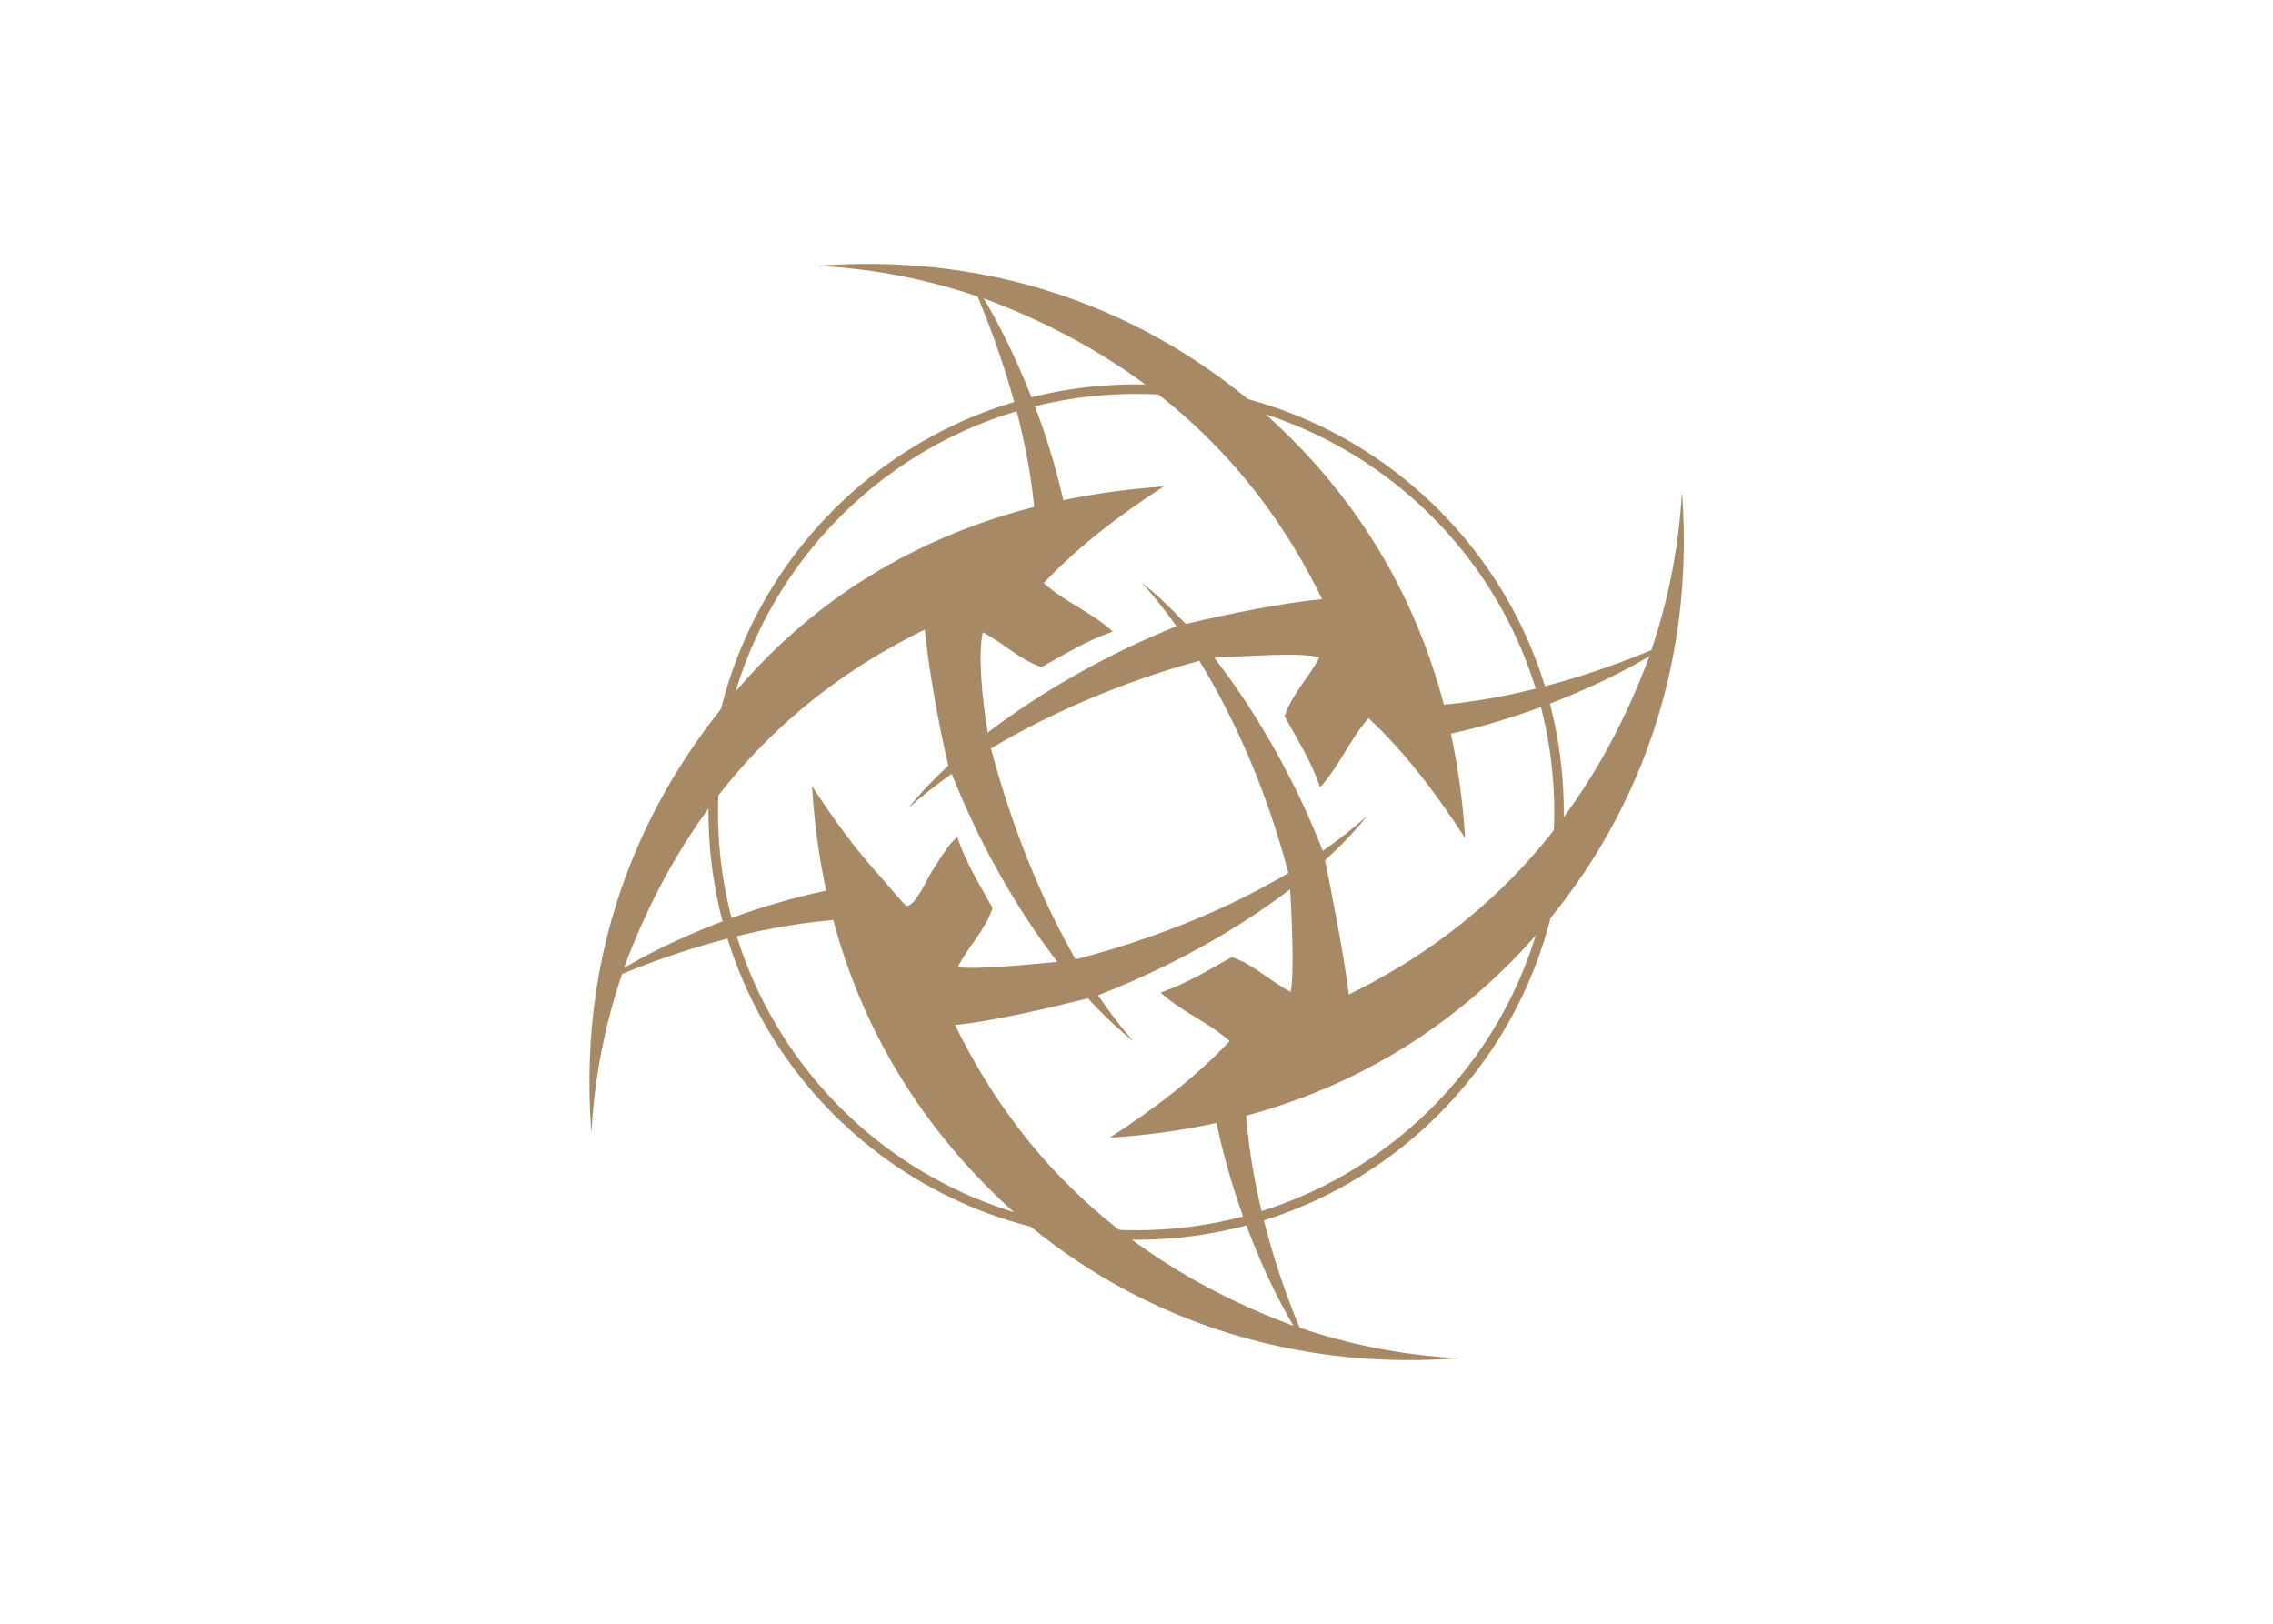 <svg clip-rule="evenodd" fill-rule="evenodd" stroke-linejoin="round" stroke-miterlimit="1.414" viewBox="0 0 560 400" xmlns="http://www.w3.org/2000/svg"><g fill="#a78a65" fill-rule="nonzero" transform="matrix(.913 0 0 .913 145.213 64.996)"><path d="m147.533 32.524c-63.736 0-115.4 51.668-115.4 115.4s51.669 115.4 115.4 115.4 115.4-51.669 115.4-115.4-51.668-115.4-115.4-115.4zm0 228.23c-62.315 0-112.83-50.516-112.83-112.83 0-62.313 50.516-112.83 112.83-112.83s112.83 50.516 112.83 112.83c-.001 62.315-50.516 112.83-112.83 112.83z"/><path d="m294.823 61.415c-.899 16.047-3.942 30.044-8.265 42.811-14.808 6.185-35.188 12.786-55.975 14.718-7.907-29.89-22.969-53.976-42.459-73.058-28.169-27.583-71.237-49.649-126.71-45.342 16.349.77 30.423 3.914 43.352 8.254 6.206 14.876 13.313 36.002 15.251 56.799-30.406 7.793-55.049 22.772-74.124 42.674-27.295 28.48-49.674 70.625-45.354 126.17.892-16.058 3.951-30.037 8.266-42.812 15.035-6.271 36.119-12.852 57-14.574 7.958 29.795 23.178 53.668 42.463 72.908 27.717 27.648 71.318 49.424 126.17 45.352-16.026-.922-30.066-3.92-42.812-8.266-6.339-15.175-12.775-36.064-14.414-57.207 29.526-7.964 53.348-22.949 72.256-42.259 27.476-28.062 49.54-71.011 45.353-126.17zm-188.67 38.021c5.575 2.822 9.647 7.212 15.85 9.378 6.18-3.414 12.062-7.112 19.226-9.584-5.5-5.105-13.06-8.061-18.629-13.096 9.444-9.974 20.499-18.403 32.369-26.052-9.471.641-18.495 1.892-27.092 3.688-4.326-19.742-13.114-40.447-21.48-54.469 41.562 15.452 72.337 42.157 91.313 81.173-10.341.945-25.21 3.945-36.627 6.666-.138-.081-.274-.164-.42-.238-.003.001-.008.003-.011.004-3.77-4.071-7.635-7.726-11.545-10.824 3.214 3.581 6.326 7.5 9.32 11.701-17.563 7.022-35.961 17.237-50.937 28.7v-.01c-1.514-9.069-2.676-21.105-1.337-27.037zm2.207 31.316c16.595-9.92 36.449-18.277 56.226-23.65 10.223 16.651 18.61 36.574 24.016 57.263-16.726 9.971-36.76 17.978-57.391 23.295-9.708-16.864-17.623-37.09-22.851-56.908zm-22.766 42.52c-.413-.018-5.833-6.547-6.634-7.416-7.345-7.968-13.9-17.219-18.881-24.963.588 9.938 1.891 19.334 3.815 28.234-19.898 4.164-40.386 12.453-54.582 20.878 15.426-41.587 42.188-72.309 81.173-91.314 1.062 10.365 3.665 25.293 6.368 36.704-4.066 3.753-7.694 7.581-10.741 11.422 3.516-3.149 7.434-6.228 11.667-9.209 6.983 17.736 17.051 35.888 28.498 50.73-7.316.708-23.021 2.233-26.841 1.371 2.821-5.573 7.211-9.647 9.376-15.851-3.413-6.18-7.11-12.062-9.583-19.226-2.713 2.489-4.167 5.281-6.816 9.319-1.266 1.928-4.474 9.414-6.819 9.321zm103.62 23.15c-5.574-2.82-9.646-7.211-15.85-9.377-6.182 3.413-12.064 7.111-19.229 9.583 5.502 5.106 13.062 8.062 18.629 13.099-9.42 9.992-20.513 18.389-32.368 26.053 10.137-.635 19.735-1.989 28.827-3.981 4.119 19.851 12.254 40.465 20.776 54.752-41.58-15.435-72.314-42.182-91.314-81.176 10.235-1.009 25.3-4.575 35.859-7.177 4.002 4.361 8.111 8.264 12.267 11.554-3.312-3.709-6.506-7.872-9.562-12.392.039-.016.077-.03.115-.045.315-.123.631-.246.947-.369 17.574-6.887 35.871-16.797 50.777-28.19.408 7.234 1.175 23.299.126 27.666zm15.668.748c-.867-8.791-5.158-30.305-6.387-36.232 4.273-3.881 8.1-7.881 11.325-11.949-3.636 3.263-7.632 6.398-11.929 9.394-6.994-17.975-17.364-36.793-29.215-52.001.211-.094.398-.174.512-.178 9.092-.293 21.951-1.457 27.774-.059-2.823 5.576-7.213 9.646-9.38 15.851 3.329 6.266 7.16 12.013 9.585 19.224 5.104-5.498 8.062-13.058 13.097-18.627 10.021 9.396 18.371 20.532 26.054 32.368-.625-9.9-1.938-19.285-3.855-28.188 19.341-4.234 39.677-12.613 53.591-20.914-15.425 41.584-42.198 72.295-81.172 91.311z"/></g></svg>